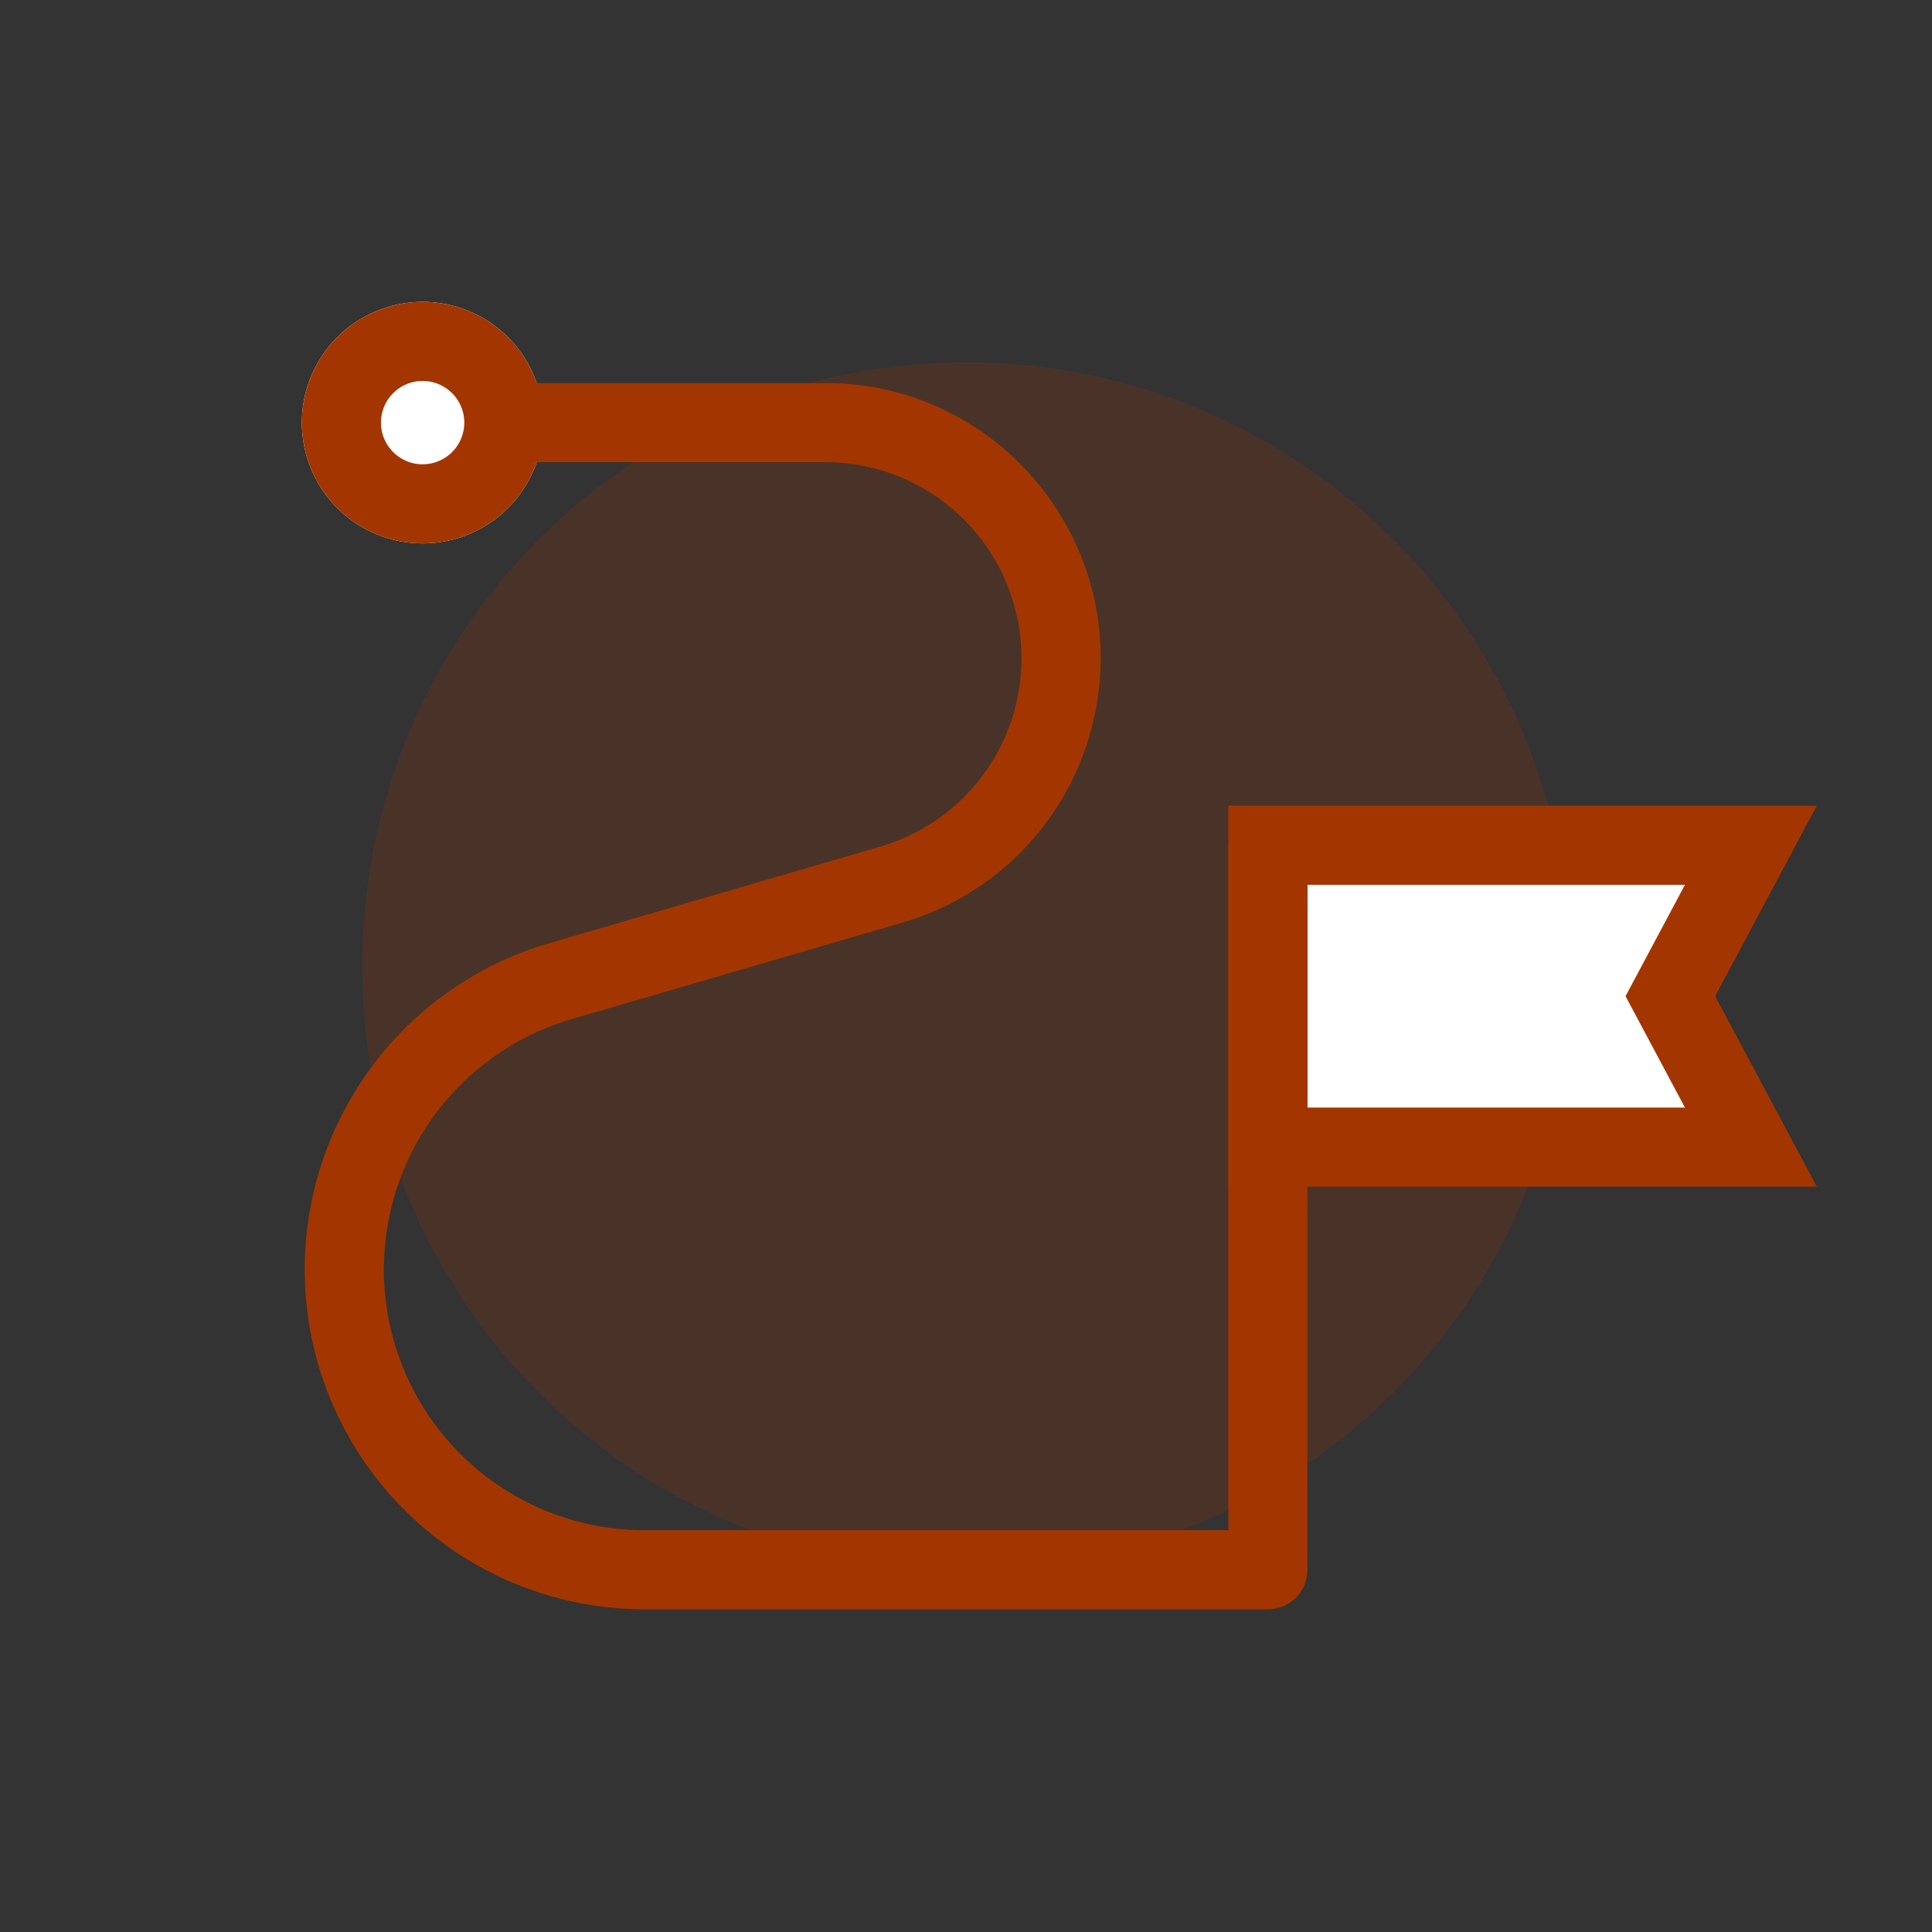<svg width="32" height="32" viewBox="0 0 32 32" fill="none" xmlns="http://www.w3.org/2000/svg" role="presentation" focusable="false"><rect x="0" y="0" width="32" height="32" fill="#333333" stroke="none"/><path opacity=".2" fill-rule="evenodd" clip-rule="evenodd" d="M16 26c5.523 0 10-4.477 10-10S21.523 6 16 6 6 10.477 6 16s4.477 10 10 10Z" fill="#A33600"/><path d="M7 9a2 2 0 1 0 0-4 2 2 0 0 0 0 4Zm14 5h8l-1.333 2.5L29 19h-8v-5Z" fill="#fff"/><g fill-rule="evenodd" clip-rule="evenodd" fill="#A33600"><path d="M20.345 14v12h1.31V14h-1.31Z"/><path d="M30.092 13.345h-9.747v6.31h9.747L28.409 16.5l1.683-3.155Zm-2.184 1.31-.984 1.845.984 1.845h-6.253v-3.69h6.253Z"/><path d="M7.845 7c0-.362.293-.655.655-.655h5.17c2.903 0 5.067 2.676 4.458 5.515a4.56 4.56 0 0 1-3.18 3.421l-5.484 1.6a4.319 4.319 0 0 0 1.209 8.464H21a.655.655 0 0 1 0 1.31H10.673a5.629 5.629 0 0 1-1.576-11.032l5.483-1.6a3.249 3.249 0 0 0-.91-6.368H8.5A.655.655 0 0 1 7.845 7Z"/><path d="M7 7.69a.69.69 0 1 0 0-1.38.69.69 0 0 0 0 1.38ZM7 9a2 2 0 1 0 0-4 2 2 0 0 0 0 4Z"/></g></svg>